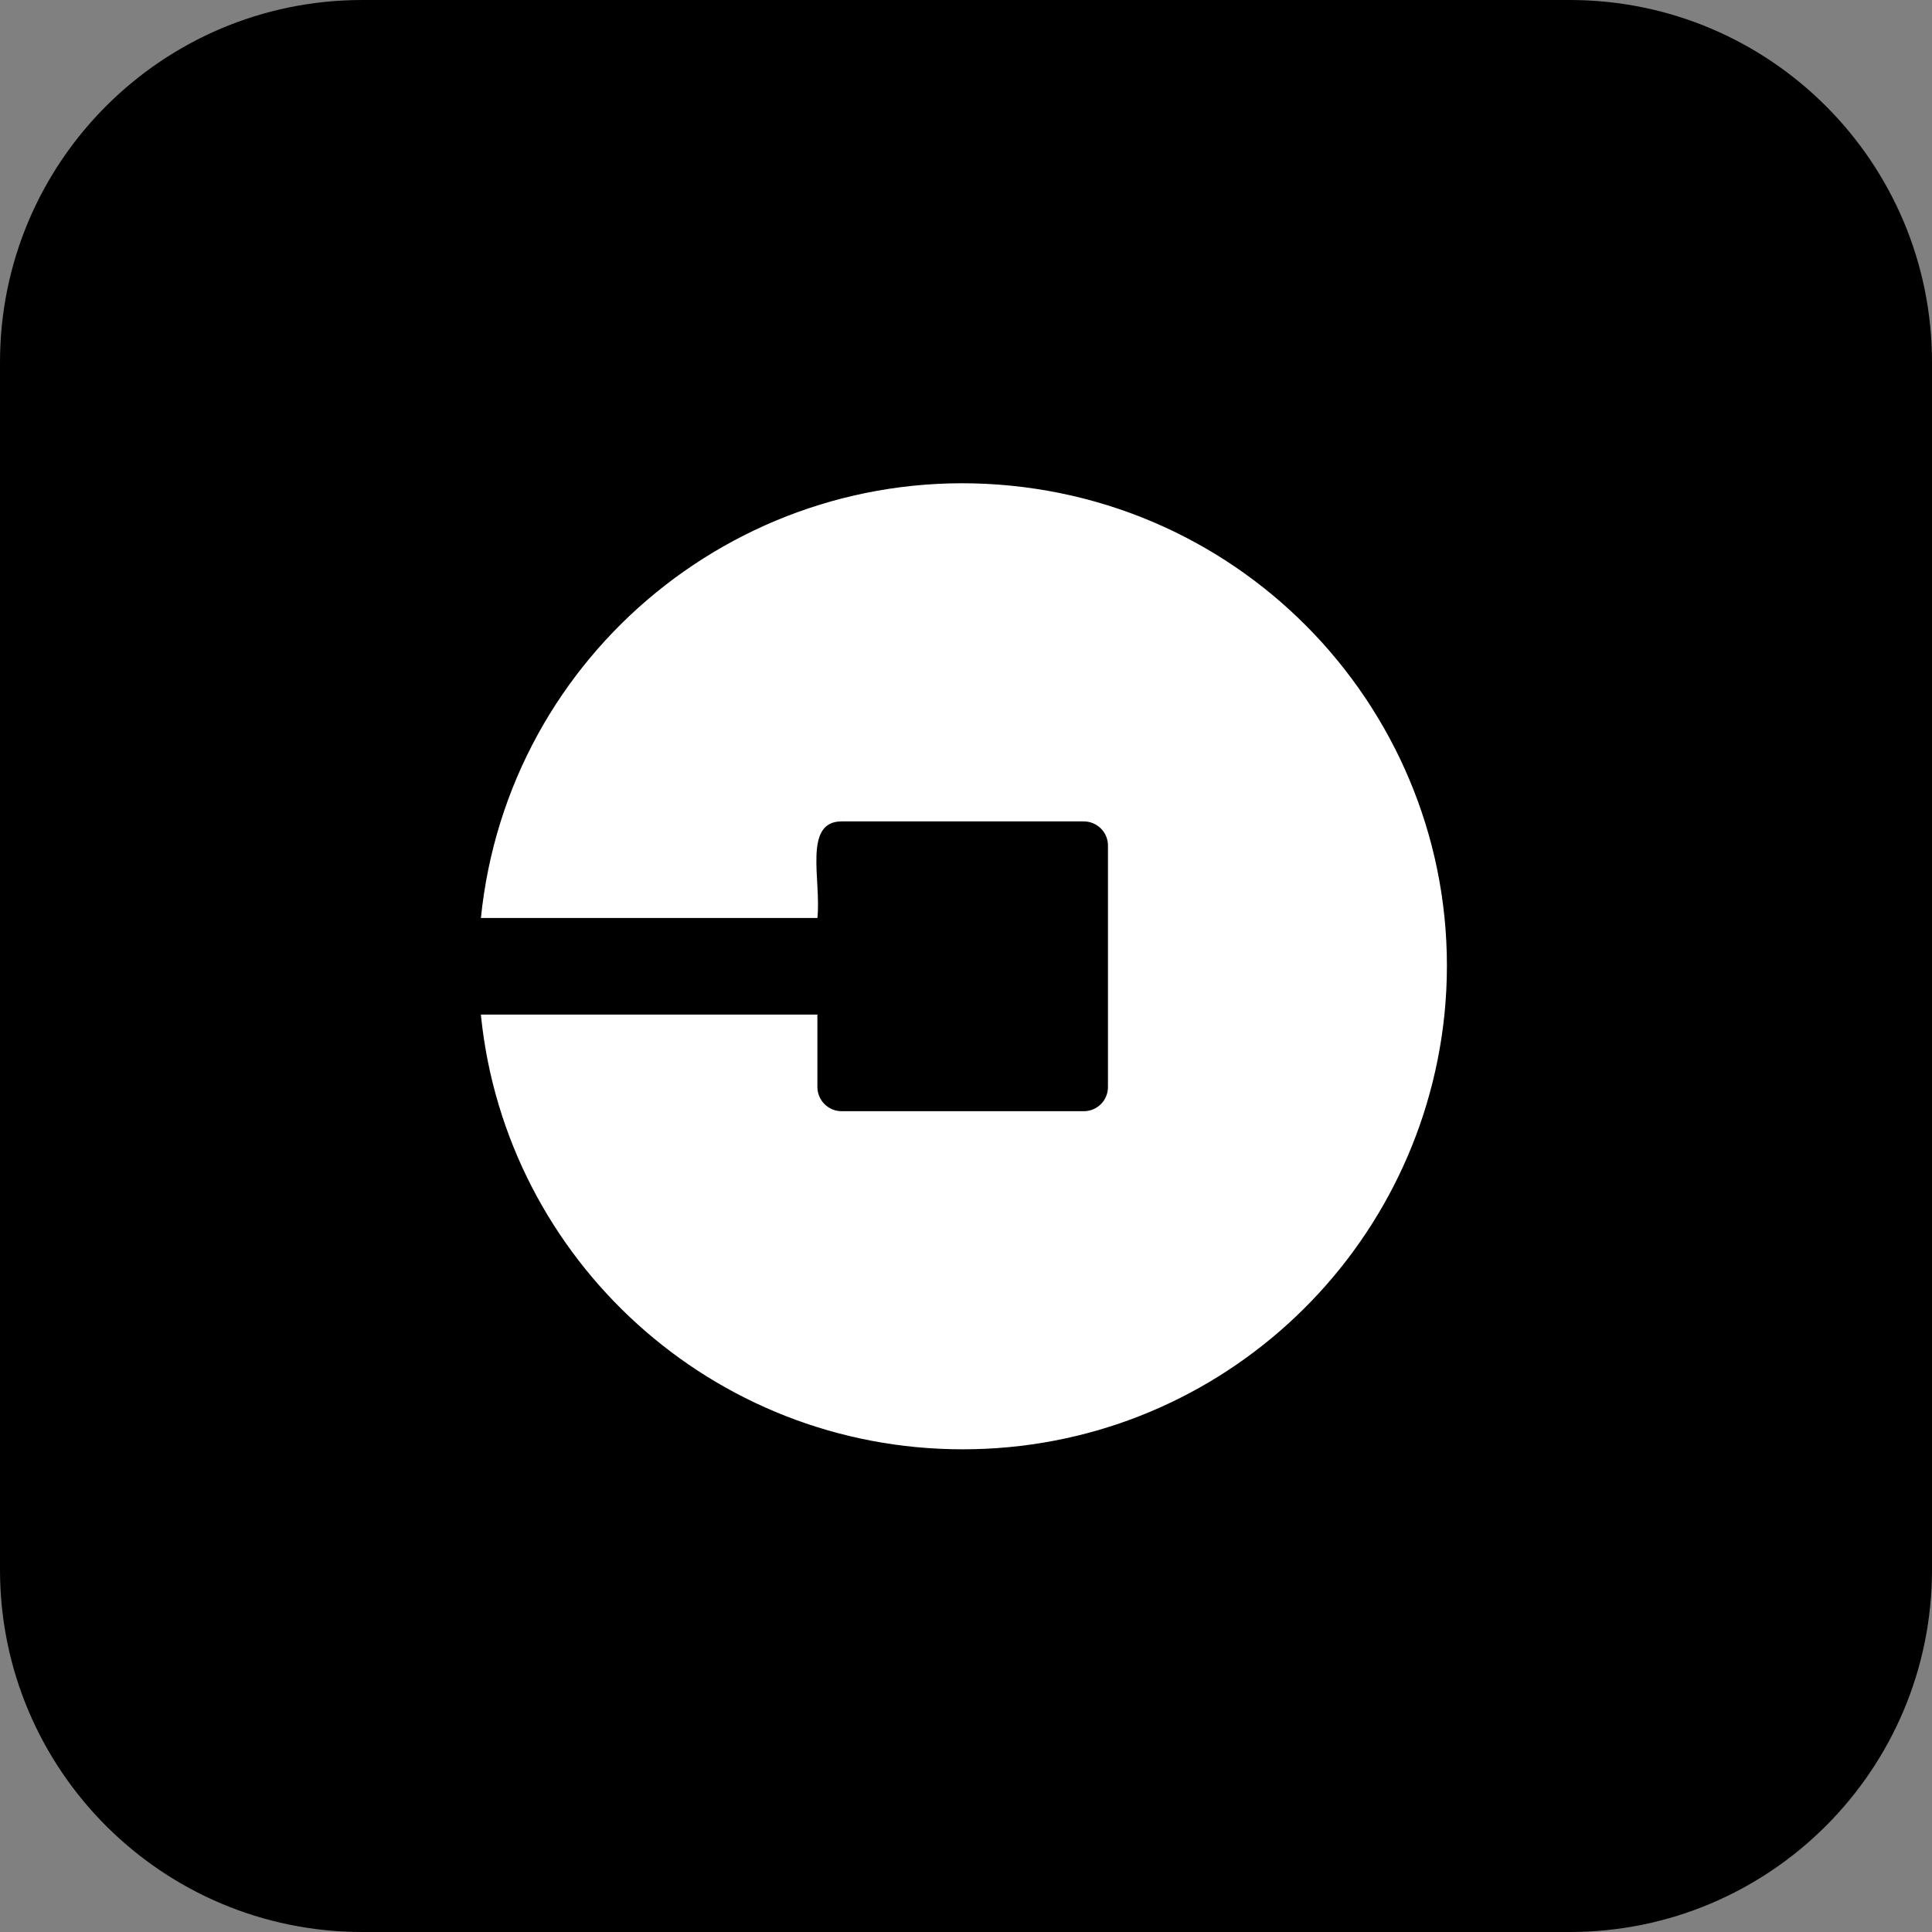<svg width="25" height="25" viewBox="0 0 25 25" fill="none" xmlns="http://www.w3.org/2000/svg">
<rect x="0" y="0" width="25" height="25" fill="#808080" stroke="none"/>
<path d="M20.312 0H4.688C2.098 0 0 2.098 0 4.688V20.312C0 22.902 2.098 25 4.688 25H20.312C22.902 25 25 22.902 25 20.312V4.688C25 2.098 22.902 0 20.312 0Z" fill="black"/>
<path d="M6.223 13.129H10.577V14.066C10.578 14.239 10.718 14.379 10.891 14.379H14.023C14.198 14.379 14.337 14.239 14.337 14.066V10.941C14.337 10.769 14.197 10.629 14.023 10.629H10.889C10.388 10.63 10.63 11.4 10.577 11.879H6.223C6.57 8.444 9.641 5.941 13.084 6.285C16.528 6.63 19.038 9.695 18.691 13.129C18.363 16.301 15.697 18.754 12.458 18.754H12.457C9.217 18.754 6.552 16.302 6.225 13.155L6.223 13.129Z" fill="white"/>
</svg>
